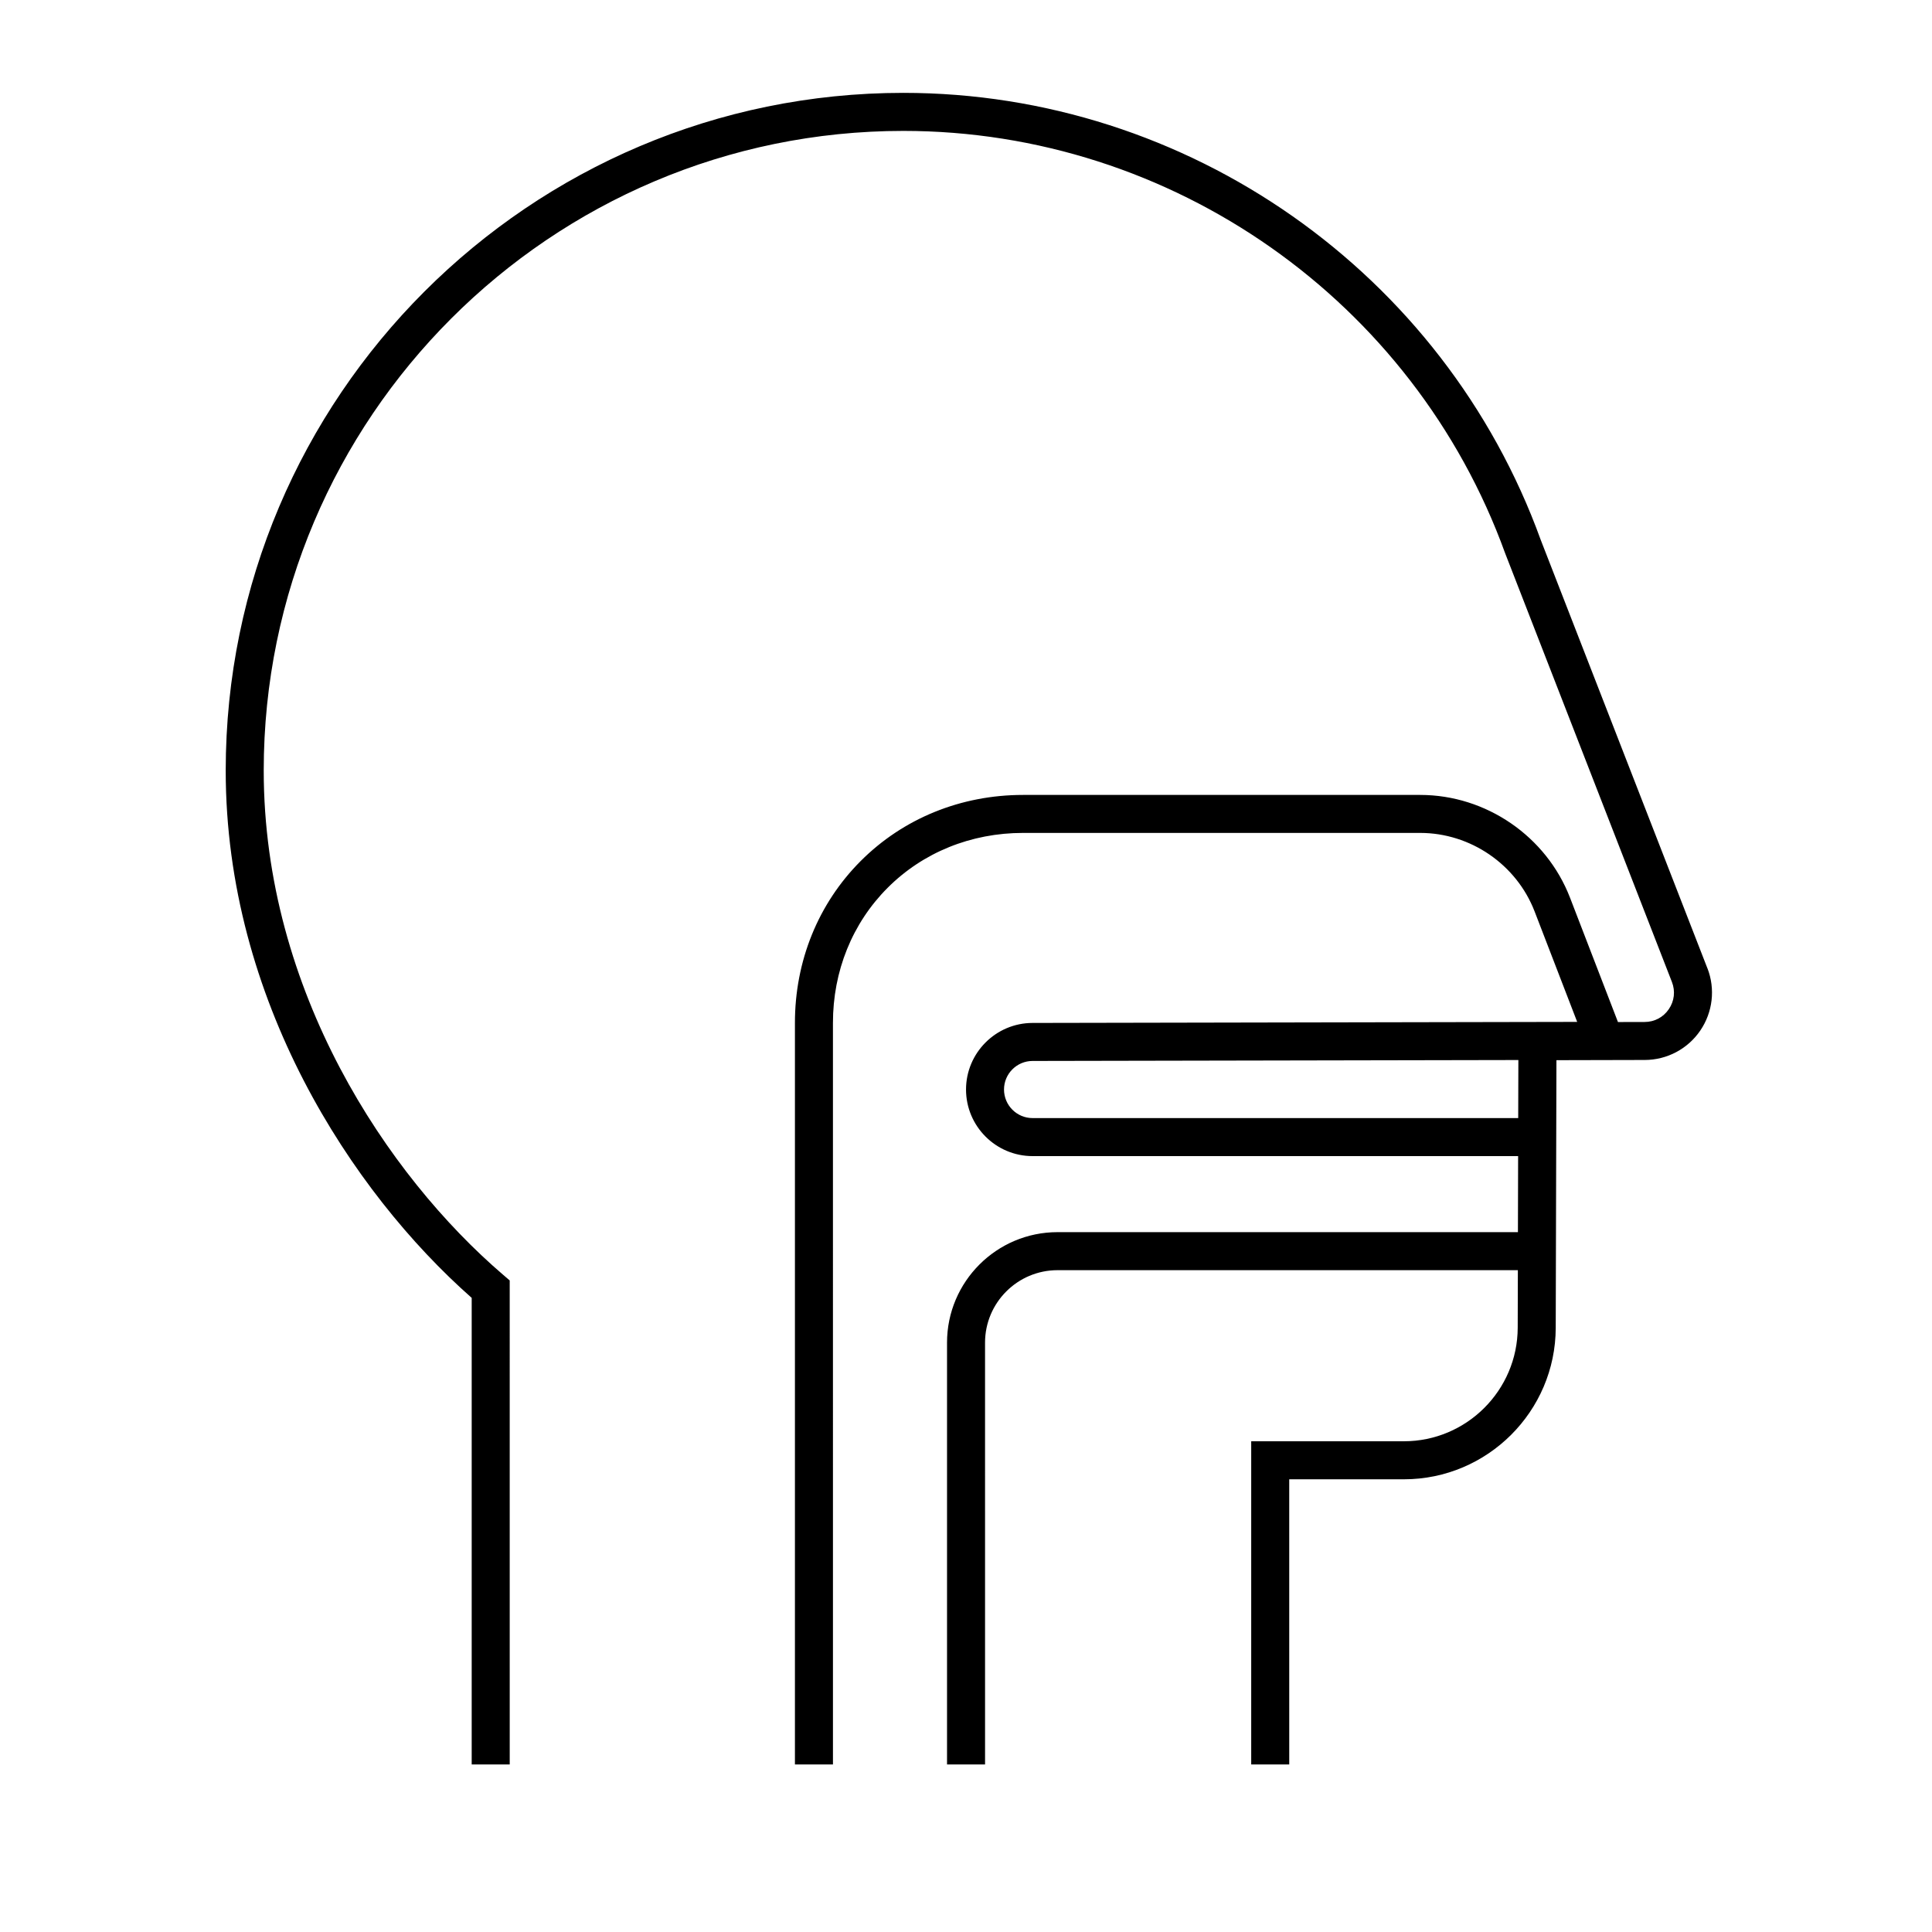 <?xml version="1.0" encoding="UTF-8"?>
<!-- Uploaded to: SVG Repo, www.svgrepo.com, Generator: SVG Repo Mixer Tools -->
<svg fill="#000000" width="800px" height="800px" version="1.1" viewBox="144 144 512 512" xmlns="http://www.w3.org/2000/svg">
 <path d="m596.47 400.58-44.164-113.51c-25.648-70.855-93.527-118.46-168.91-118.46-99.02 0-179.58 80.559-179.58 179.59 0 60.734 33.348 111.66 65.188 139.75v123.65h10.078l-0.004-128.27-1.758-1.508c-30.66-26.289-63.43-75.195-63.43-133.62 0-93.465 76.039-169.51 169.51-169.51 71.152 0 135.22 44.934 159.48 111.93l44.199 113.62c0.945 2.422 0.641 5.055-0.828 7.203-1.465 2.152-3.797 3.387-6.402 3.391l-7.074 0.016-12.699-32.938c-6.289-16.297-22.25-27.25-39.715-27.25h-105.24c-16.469 0-31.75 6.219-43.023 17.508-11.262 11.27-17.449 26.523-17.434 42.949v196.48h10.078l-0.004-196.49c-0.016-13.738 5.129-26.461 14.484-35.824 9.371-9.391 22.125-14.555 35.898-14.555h105.24c13.332 0 25.52 8.359 30.32 20.797l11.289 29.285-144.35 0.277c-9.715 0.02-17.613 7.934-17.613 17.645 0 9.73 7.914 17.645 17.641 17.645h128.67l-0.051 20.152h-122.01c-16.152 0-29.285 13.137-29.285 29.285v111.78h10.078l-0.004-111.78c0-10.594 8.617-19.207 19.211-19.207h121.99l-0.039 15.262c-0.043 16.582-13.57 30.078-30.16 30.078h-40.465v85.648h10.078l-0.004-75.57h30.391c22.129 0 40.18-18 40.234-40.129l0.188-70.941 23.406-0.055c5.891-0.012 11.387-2.918 14.707-7.785 3.32-4.867 4.035-11.043 1.898-16.535zm-178.83 39.723c-4.172 0-7.566-3.398-7.566-7.57 0-4.168 3.391-7.562 7.559-7.57l128.75-0.246-0.043 15.387z"/>
</svg>